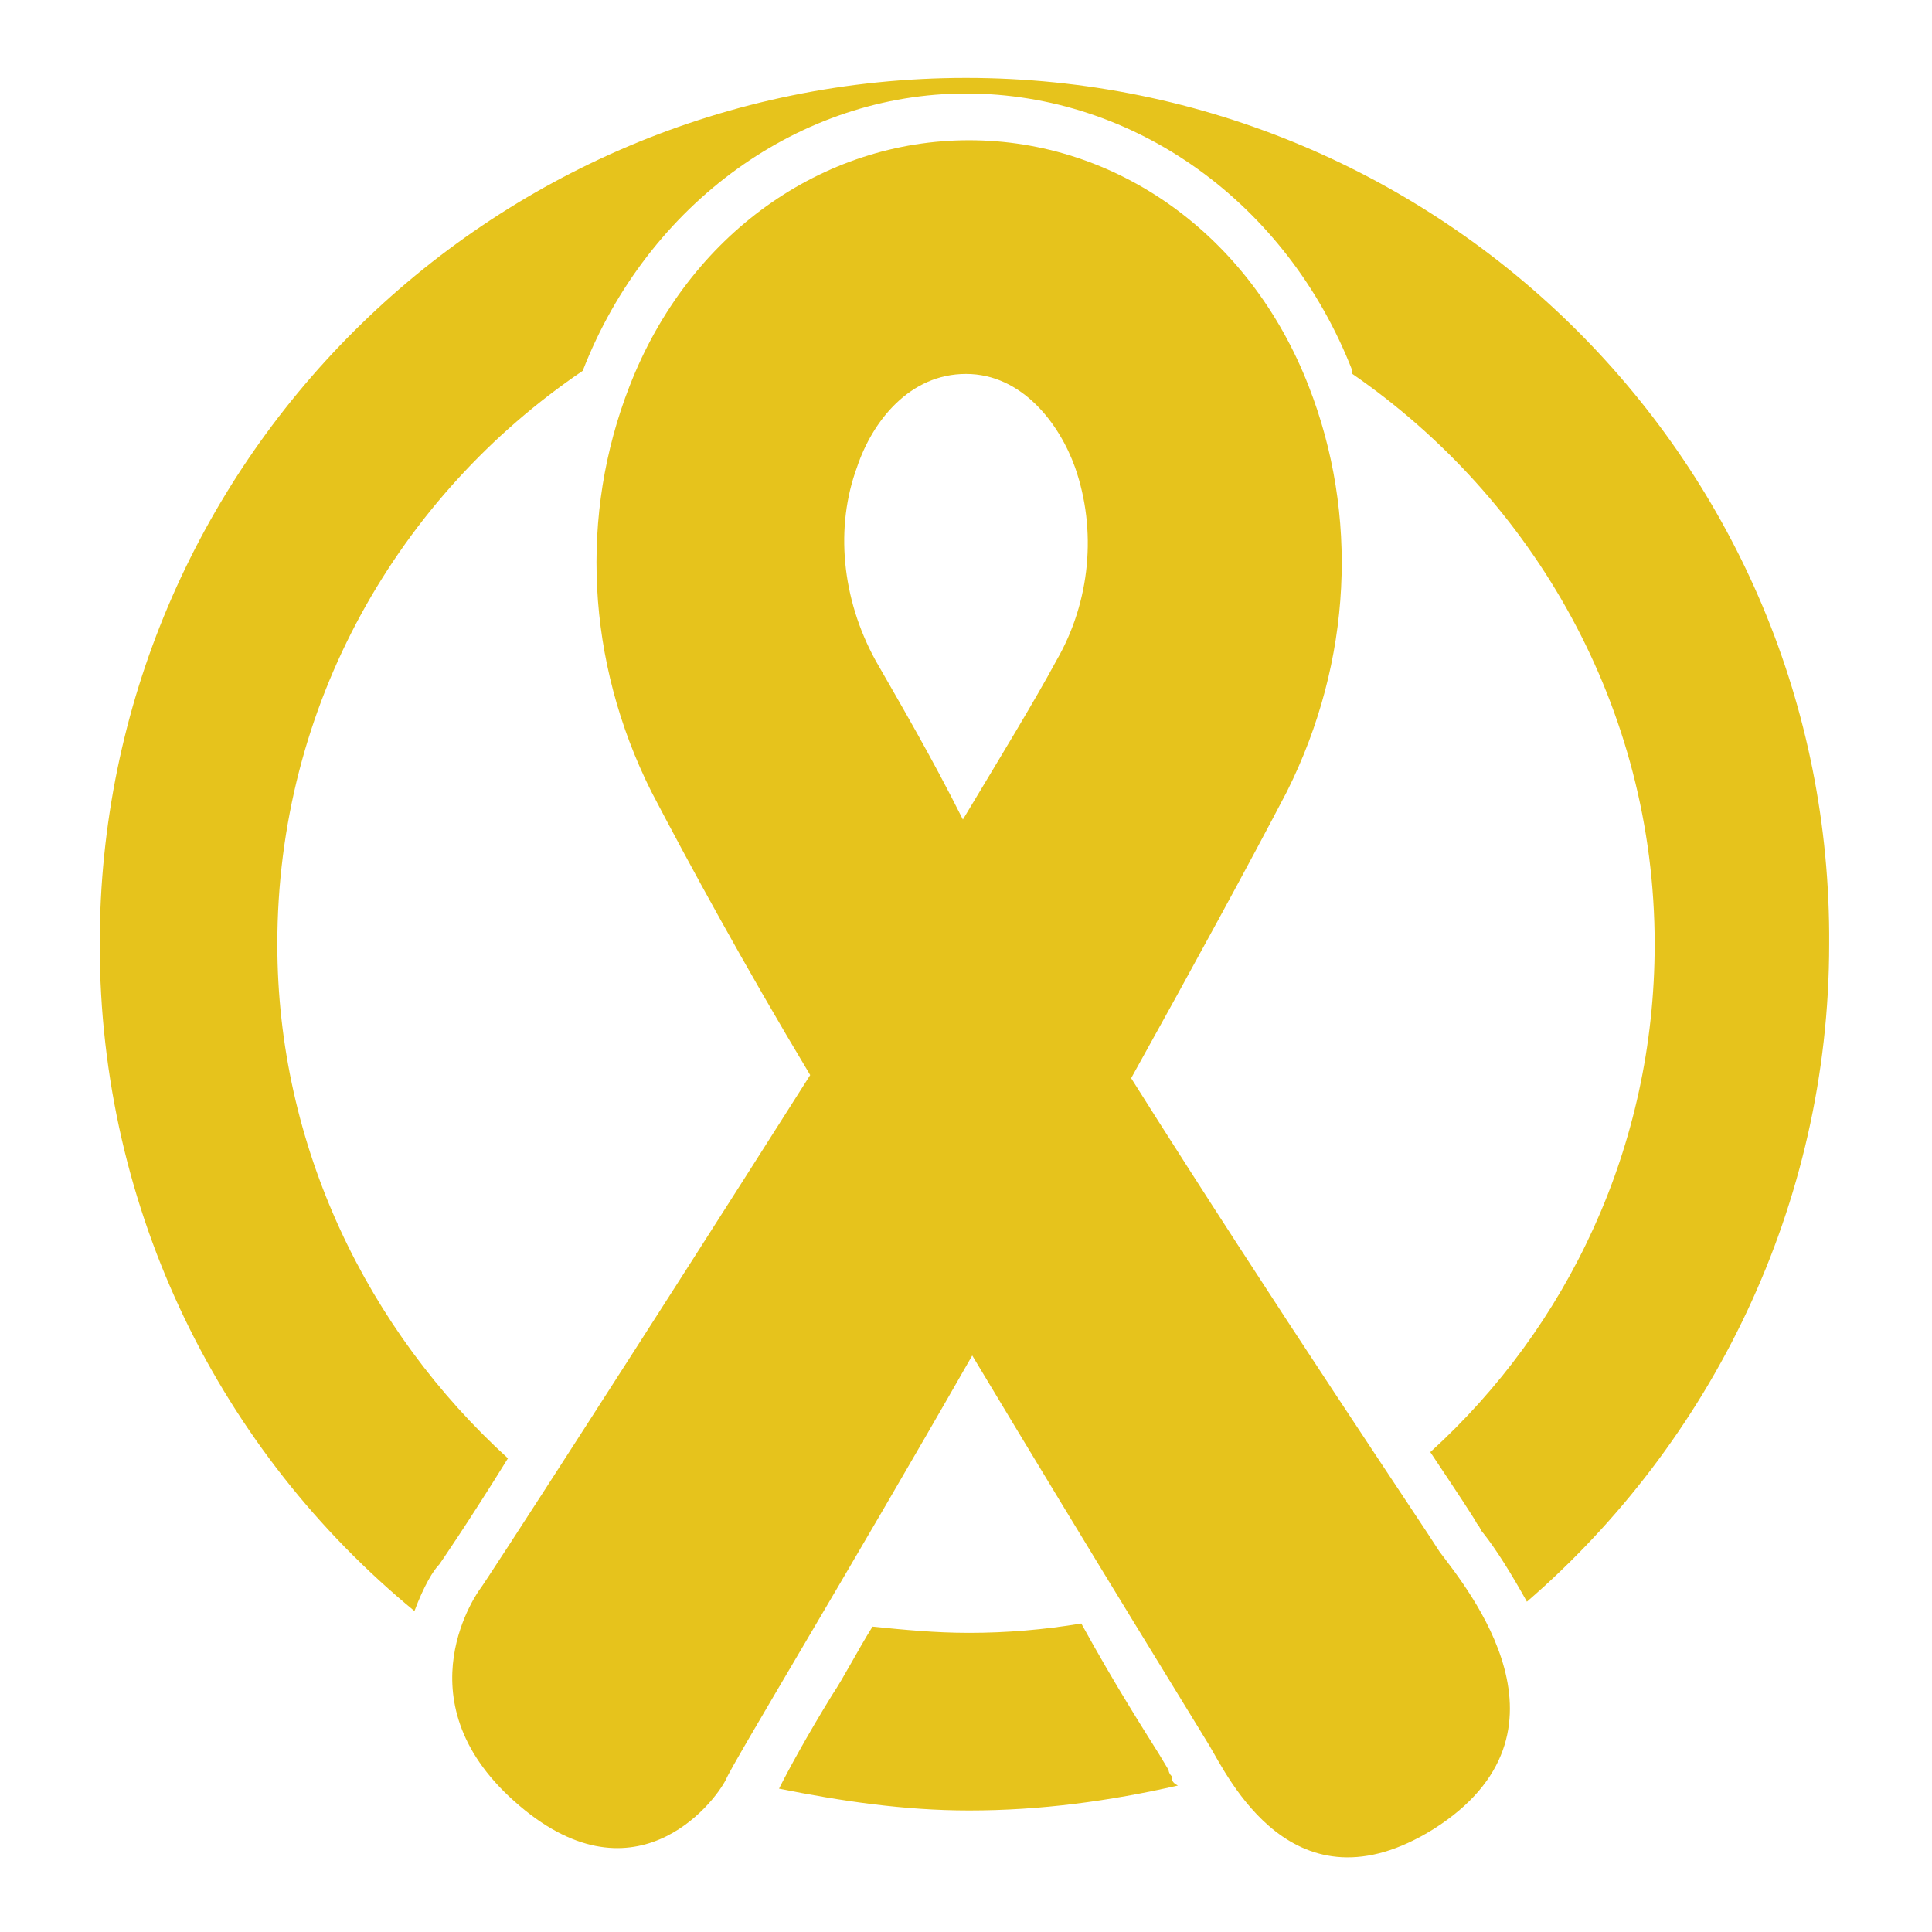 <svg version="1.1" id="Camada_1" xmlns="http://www.w3.org/2000/svg" xmlns:xlink="http://www.w3.org/1999/xlink" x="0px" y="0px"
	 viewBox="0 0 62 62" style="enable-background:new 0 0 62 62;" xml:space="preserve">
	<style type="text/css">
		.cncer-infantil-0{fill:#E6C31C;}
	</style>
	<g>
		<g>
			<path class="cncer-infantil-0" d="M31,2.5C15.7,2.5,3.2,14.9,3.2,30.3c0,8.6,3.9,16.3,10.1,21.4c0.3-0.8,0.6-1.3,0.8-1.5l0,0
				c0,0,0.9-1.3,2.2-3.4c-4.5-4.1-7.4-10-7.4-16.5c0-7.7,3.9-14.4,9.8-18.4C20.8,6.5,25.7,3,31,3c5.4,0,10.3,3.5,12.4,8.9
				c0,0,0,0.1,0,0.1c5.8,4,9.7,10.7,9.7,18.3c0,6.5-2.8,12.3-7.2,16.3c0.8,1.2,1.4,2.1,1.5,2.3c0.1,0.1,0.1,0.2,0.2,0.3
				c0.4,0.5,0.9,1.3,1.4,2.2c5.9-5.1,9.7-12.7,9.7-21.1C58.8,14.9,46.3,2.5,31,2.5z"/>
			<path class="cncer-infantil-0" d="M37.6,57c-0.1-0.1-0.1-0.2-0.1-0.2l-0.3-0.5c-0.5-0.8-1.4-2.2-2.5-4.2c-1.2,0.2-2.4,0.3-3.6,0.3
				c-1.1,0-2.1-0.1-3.1-0.2c-0.5,0.8-0.9,1.6-1.3,2.2c-0.8,1.3-1.4,2.4-1.7,3c2,0.4,4,0.7,6.1,0.7c2.3,0,4.5-0.3,6.7-0.8
				C37.6,57.2,37.6,57.1,37.6,57z"/>
		</g>
		<path class="cncer-infantil-0" d="M46.2,49.8c-0.5-0.8-5.3-7.9-9.9-15.2c2-3.6,3.8-6.9,5-9.2c2.1-4.2,2.3-8.9,0.7-13c-1.9-4.9-6.2-7.9-10.9-7.9
			c0,0,0,0,0,0v0c-4.7,0-9,3-10.9,7.9c-1.6,4.1-1.4,8.8,0.7,13c1.2,2.3,3,5.6,5.1,9.1C20.8,42.7,15.5,50.9,15.4,51
			c0,0-2.6,3.5,1.1,6.8c3.8,3.4,6.4,0.1,6.8-0.7c0.2-0.5,3.9-6.6,7.9-13.6c3.9,6.5,7.3,12,7.6,12.5c0.6,1,2.7,5.5,7.2,2.7
			C50.9,55.6,47.1,51,46.2,49.8z M28.1,21.2c-1.1-2-1.3-4.3-0.6-6.2c0.5-1.5,1.7-3,3.5-3h0c0,0,0,0,0,0c1.8,0,3,1.6,3.5,3
			c0.7,2,0.5,4.3-0.6,6.2c-0.7,1.3-1.8,3.1-3,5.1C29.9,24.3,28.9,22.6,28.1,21.2z"/>
	</g>
</svg>
